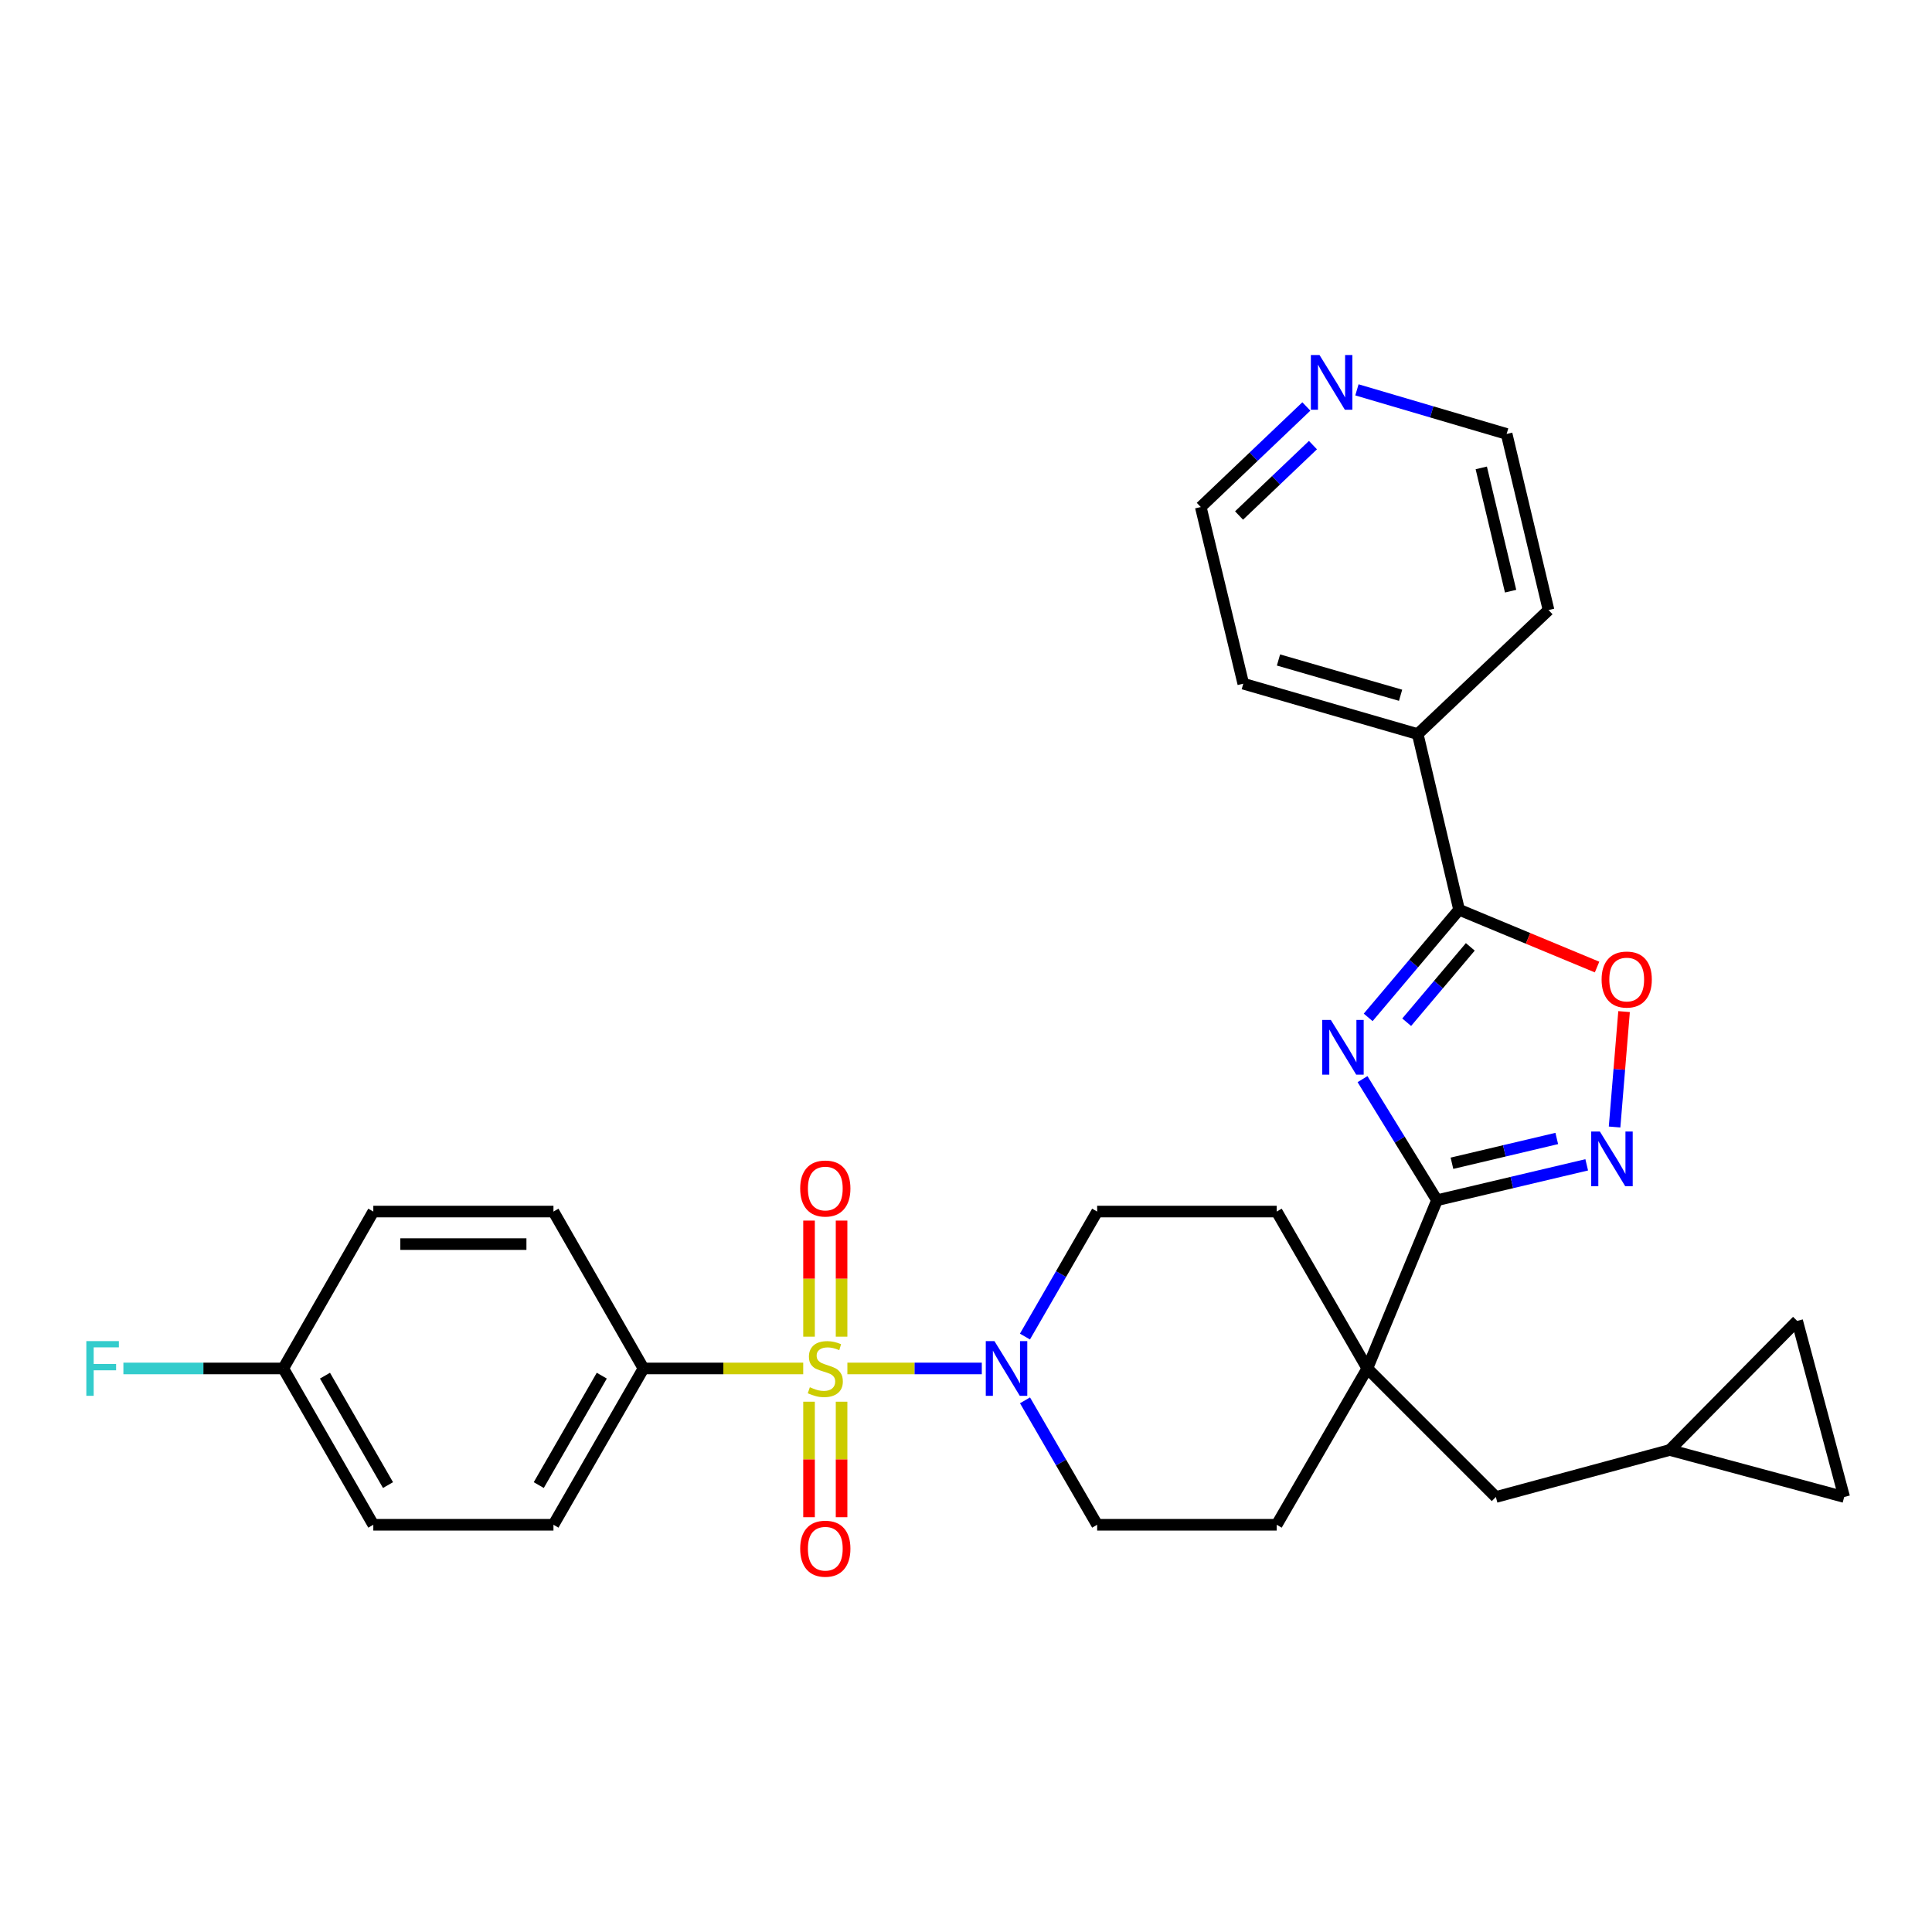 <?xml version='1.0' encoding='iso-8859-1'?>
<svg version='1.1' baseProfile='full'
              xmlns='http://www.w3.org/2000/svg'
                      xmlns:rdkit='http://www.rdkit.org/xml'
                      xmlns:xlink='http://www.w3.org/1999/xlink'
                  xml:space='preserve'
width='1000px' height='1000px' viewBox='0 0 1000 1000'>
<!-- END OF HEADER -->
<rect style='opacity:1.0;fill:#FFFFFF;stroke:none' width='1000' height='1000' x='0' y='0'> </rect>
<path class='bond-4' d='M 438.601,708.31 L 473.39,708.31' style='fill:none;fill-rule:evenodd;stroke:#CCCC00;stroke-width:6px;stroke-linecap:butt;stroke-linejoin:miter;stroke-opacity:1' />
<path class='bond-4' d='M 473.39,708.31 L 508.179,708.31' style='fill:none;fill-rule:evenodd;stroke:#0000FF;stroke-width:6px;stroke-linecap:butt;stroke-linejoin:miter;stroke-opacity:1' />
<path class='bond-7' d='M 415.743,708.31 L 374.404,708.31' style='fill:none;fill-rule:evenodd;stroke:#CCCC00;stroke-width:6px;stroke-linecap:butt;stroke-linejoin:miter;stroke-opacity:1' />
<path class='bond-7' d='M 374.404,708.31 L 333.065,708.31' style='fill:none;fill-rule:evenodd;stroke:#000000;stroke-width:6px;stroke-linecap:butt;stroke-linejoin:miter;stroke-opacity:1' />
<path class='bond-8' d='M 435.597,691.859 L 435.597,661.818' style='fill:none;fill-rule:evenodd;stroke:#CCCC00;stroke-width:6px;stroke-linecap:butt;stroke-linejoin:miter;stroke-opacity:1' />
<path class='bond-8' d='M 435.597,661.818 L 435.597,631.776' style='fill:none;fill-rule:evenodd;stroke:#FF0000;stroke-width:6px;stroke-linecap:butt;stroke-linejoin:miter;stroke-opacity:1' />
<path class='bond-8' d='M 418.755,691.859 L 418.755,661.818' style='fill:none;fill-rule:evenodd;stroke:#CCCC00;stroke-width:6px;stroke-linecap:butt;stroke-linejoin:miter;stroke-opacity:1' />
<path class='bond-8' d='M 418.755,661.818 L 418.755,631.776' style='fill:none;fill-rule:evenodd;stroke:#FF0000;stroke-width:6px;stroke-linecap:butt;stroke-linejoin:miter;stroke-opacity:1' />
<path class='bond-9' d='M 418.755,725.52 L 418.755,755.411' style='fill:none;fill-rule:evenodd;stroke:#CCCC00;stroke-width:6px;stroke-linecap:butt;stroke-linejoin:miter;stroke-opacity:1' />
<path class='bond-9' d='M 418.755,755.411 L 418.755,785.302' style='fill:none;fill-rule:evenodd;stroke:#FF0000;stroke-width:6px;stroke-linecap:butt;stroke-linejoin:miter;stroke-opacity:1' />
<path class='bond-9' d='M 435.597,725.52 L 435.597,755.411' style='fill:none;fill-rule:evenodd;stroke:#CCCC00;stroke-width:6px;stroke-linecap:butt;stroke-linejoin:miter;stroke-opacity:1' />
<path class='bond-9' d='M 435.597,755.411 L 435.597,785.302' style='fill:none;fill-rule:evenodd;stroke:#FF0000;stroke-width:6px;stroke-linecap:butt;stroke-linejoin:miter;stroke-opacity:1' />
<path class='bond-0' d='M 705.237,558.56 L 724.51,589.897' style='fill:none;fill-rule:evenodd;stroke:#0000FF;stroke-width:6px;stroke-linecap:butt;stroke-linejoin:miter;stroke-opacity:1' />
<path class='bond-0' d='M 724.51,589.897 L 743.783,621.235' style='fill:none;fill-rule:evenodd;stroke:#000000;stroke-width:6px;stroke-linecap:butt;stroke-linejoin:miter;stroke-opacity:1' />
<path class='bond-2' d='M 708.169,526.596 L 731.693,498.733' style='fill:none;fill-rule:evenodd;stroke:#0000FF;stroke-width:6px;stroke-linecap:butt;stroke-linejoin:miter;stroke-opacity:1' />
<path class='bond-2' d='M 731.693,498.733 L 755.217,470.871' style='fill:none;fill-rule:evenodd;stroke:#000000;stroke-width:6px;stroke-linecap:butt;stroke-linejoin:miter;stroke-opacity:1' />
<path class='bond-2' d='M 728.095,529.102 L 744.562,509.599' style='fill:none;fill-rule:evenodd;stroke:#0000FF;stroke-width:6px;stroke-linecap:butt;stroke-linejoin:miter;stroke-opacity:1' />
<path class='bond-2' d='M 744.562,509.599 L 761.029,490.095' style='fill:none;fill-rule:evenodd;stroke:#000000;stroke-width:6px;stroke-linecap:butt;stroke-linejoin:miter;stroke-opacity:1' />
<path class='bond-1' d='M 743.783,621.235 L 707.722,708.31' style='fill:none;fill-rule:evenodd;stroke:#000000;stroke-width:6px;stroke-linecap:butt;stroke-linejoin:miter;stroke-opacity:1' />
<path class='bond-3' d='M 743.783,621.235 L 782.532,612.075' style='fill:none;fill-rule:evenodd;stroke:#000000;stroke-width:6px;stroke-linecap:butt;stroke-linejoin:miter;stroke-opacity:1' />
<path class='bond-3' d='M 782.532,612.075 L 821.281,602.915' style='fill:none;fill-rule:evenodd;stroke:#0000FF;stroke-width:6px;stroke-linecap:butt;stroke-linejoin:miter;stroke-opacity:1' />
<path class='bond-3' d='M 751.533,602.097 L 778.657,595.685' style='fill:none;fill-rule:evenodd;stroke:#000000;stroke-width:6px;stroke-linecap:butt;stroke-linejoin:miter;stroke-opacity:1' />
<path class='bond-3' d='M 778.657,595.685 L 805.782,589.273' style='fill:none;fill-rule:evenodd;stroke:#0000FF;stroke-width:6px;stroke-linecap:butt;stroke-linejoin:miter;stroke-opacity:1' />
<path class='bond-18' d='M 755.217,470.871 L 733.809,379.96' style='fill:none;fill-rule:evenodd;stroke:#000000;stroke-width:6px;stroke-linecap:butt;stroke-linejoin:miter;stroke-opacity:1' />
<path class='bond-33' d='M 755.217,470.871 L 790.925,485.708' style='fill:none;fill-rule:evenodd;stroke:#000000;stroke-width:6px;stroke-linecap:butt;stroke-linejoin:miter;stroke-opacity:1' />
<path class='bond-33' d='M 790.925,485.708 L 826.634,500.545' style='fill:none;fill-rule:evenodd;stroke:#FF0000;stroke-width:6px;stroke-linecap:butt;stroke-linejoin:miter;stroke-opacity:1' />
<path class='bond-6' d='M 835.703,583.336 L 838.158,553.468' style='fill:none;fill-rule:evenodd;stroke:#0000FF;stroke-width:6px;stroke-linecap:butt;stroke-linejoin:miter;stroke-opacity:1' />
<path class='bond-6' d='M 838.158,553.468 L 840.612,523.599' style='fill:none;fill-rule:evenodd;stroke:#FF0000;stroke-width:6px;stroke-linecap:butt;stroke-linejoin:miter;stroke-opacity:1' />
<path class='bond-14' d='M 530.511,691.805 L 549.197,659.454' style='fill:none;fill-rule:evenodd;stroke:#0000FF;stroke-width:6px;stroke-linecap:butt;stroke-linejoin:miter;stroke-opacity:1' />
<path class='bond-14' d='M 549.197,659.454 L 567.884,627.102' style='fill:none;fill-rule:evenodd;stroke:#000000;stroke-width:6px;stroke-linecap:butt;stroke-linejoin:miter;stroke-opacity:1' />
<path class='bond-15' d='M 530.543,724.808 L 549.213,757.013' style='fill:none;fill-rule:evenodd;stroke:#0000FF;stroke-width:6px;stroke-linecap:butt;stroke-linejoin:miter;stroke-opacity:1' />
<path class='bond-15' d='M 549.213,757.013 L 567.884,789.218' style='fill:none;fill-rule:evenodd;stroke:#000000;stroke-width:6px;stroke-linecap:butt;stroke-linejoin:miter;stroke-opacity:1' />
<path class='bond-5' d='M 707.722,708.31 L 660.816,789.218' style='fill:none;fill-rule:evenodd;stroke:#000000;stroke-width:6px;stroke-linecap:butt;stroke-linejoin:miter;stroke-opacity:1' />
<path class='bond-11' d='M 707.722,708.31 L 774.258,774.846' style='fill:none;fill-rule:evenodd;stroke:#000000;stroke-width:6px;stroke-linecap:butt;stroke-linejoin:miter;stroke-opacity:1' />
<path class='bond-31' d='M 707.722,708.31 L 660.816,627.102' style='fill:none;fill-rule:evenodd;stroke:#000000;stroke-width:6px;stroke-linecap:butt;stroke-linejoin:miter;stroke-opacity:1' />
<path class='bond-20' d='M 333.065,708.31 L 286.468,789.218' style='fill:none;fill-rule:evenodd;stroke:#000000;stroke-width:6px;stroke-linecap:butt;stroke-linejoin:miter;stroke-opacity:1' />
<path class='bond-20' d='M 311.48,712.04 L 278.863,768.676' style='fill:none;fill-rule:evenodd;stroke:#000000;stroke-width:6px;stroke-linecap:butt;stroke-linejoin:miter;stroke-opacity:1' />
<path class='bond-21' d='M 333.065,708.31 L 286.468,627.102' style='fill:none;fill-rule:evenodd;stroke:#000000;stroke-width:6px;stroke-linecap:butt;stroke-linejoin:miter;stroke-opacity:1' />
<path class='bond-10' d='M 864.261,750.509 L 774.258,774.846' style='fill:none;fill-rule:evenodd;stroke:#000000;stroke-width:6px;stroke-linecap:butt;stroke-linejoin:miter;stroke-opacity:1' />
<path class='bond-12' d='M 864.261,750.509 L 954.545,774.846' style='fill:none;fill-rule:evenodd;stroke:#000000;stroke-width:6px;stroke-linecap:butt;stroke-linejoin:miter;stroke-opacity:1' />
<path class='bond-13' d='M 864.261,750.509 L 930.208,683.692' style='fill:none;fill-rule:evenodd;stroke:#000000;stroke-width:6px;stroke-linecap:butt;stroke-linejoin:miter;stroke-opacity:1' />
<path class='bond-32' d='M 954.545,774.846 L 930.208,683.692' style='fill:none;fill-rule:evenodd;stroke:#000000;stroke-width:6px;stroke-linecap:butt;stroke-linejoin:miter;stroke-opacity:1' />
<path class='bond-16' d='M 567.884,627.102 L 660.816,627.102' style='fill:none;fill-rule:evenodd;stroke:#000000;stroke-width:6px;stroke-linecap:butt;stroke-linejoin:miter;stroke-opacity:1' />
<path class='bond-17' d='M 567.884,789.218 L 660.816,789.218' style='fill:none;fill-rule:evenodd;stroke:#000000;stroke-width:6px;stroke-linecap:butt;stroke-linejoin:miter;stroke-opacity:1' />
<path class='bond-28' d='M 733.809,379.96 L 801.524,315.763' style='fill:none;fill-rule:evenodd;stroke:#000000;stroke-width:6px;stroke-linecap:butt;stroke-linejoin:miter;stroke-opacity:1' />
<path class='bond-29' d='M 733.809,379.96 L 643.524,353.873' style='fill:none;fill-rule:evenodd;stroke:#000000;stroke-width:6px;stroke-linecap:butt;stroke-linejoin:miter;stroke-opacity:1' />
<path class='bond-29' d='M 724.941,359.866 L 661.742,341.606' style='fill:none;fill-rule:evenodd;stroke:#000000;stroke-width:6px;stroke-linecap:butt;stroke-linejoin:miter;stroke-opacity:1' />
<path class='bond-19' d='M 676.164,210.389 L 648.84,236.413' style='fill:none;fill-rule:evenodd;stroke:#0000FF;stroke-width:6px;stroke-linecap:butt;stroke-linejoin:miter;stroke-opacity:1' />
<path class='bond-19' d='M 648.84,236.413 L 621.517,262.438' style='fill:none;fill-rule:evenodd;stroke:#000000;stroke-width:6px;stroke-linecap:butt;stroke-linejoin:miter;stroke-opacity:1' />
<path class='bond-19' d='M 679.583,230.392 L 660.456,248.609' style='fill:none;fill-rule:evenodd;stroke:#0000FF;stroke-width:6px;stroke-linecap:butt;stroke-linejoin:miter;stroke-opacity:1' />
<path class='bond-19' d='M 660.456,248.609 L 641.33,266.826' style='fill:none;fill-rule:evenodd;stroke:#000000;stroke-width:6px;stroke-linecap:butt;stroke-linejoin:miter;stroke-opacity:1' />
<path class='bond-34' d='M 702.343,201.79 L 741.089,213.199' style='fill:none;fill-rule:evenodd;stroke:#0000FF;stroke-width:6px;stroke-linecap:butt;stroke-linejoin:miter;stroke-opacity:1' />
<path class='bond-34' d='M 741.089,213.199 L 779.835,224.608' style='fill:none;fill-rule:evenodd;stroke:#000000;stroke-width:6px;stroke-linecap:butt;stroke-linejoin:miter;stroke-opacity:1' />
<path class='bond-24' d='M 286.468,789.218 L 193.227,789.218' style='fill:none;fill-rule:evenodd;stroke:#000000;stroke-width:6px;stroke-linecap:butt;stroke-linejoin:miter;stroke-opacity:1' />
<path class='bond-23' d='M 286.468,627.102 L 193.227,627.102' style='fill:none;fill-rule:evenodd;stroke:#000000;stroke-width:6px;stroke-linecap:butt;stroke-linejoin:miter;stroke-opacity:1' />
<path class='bond-23' d='M 272.482,643.944 L 207.213,643.944' style='fill:none;fill-rule:evenodd;stroke:#000000;stroke-width:6px;stroke-linecap:butt;stroke-linejoin:miter;stroke-opacity:1' />
<path class='bond-22' d='M 146.63,708.31 L 193.227,627.102' style='fill:none;fill-rule:evenodd;stroke:#000000;stroke-width:6px;stroke-linecap:butt;stroke-linejoin:miter;stroke-opacity:1' />
<path class='bond-25' d='M 146.63,708.31 L 105.248,708.31' style='fill:none;fill-rule:evenodd;stroke:#000000;stroke-width:6px;stroke-linecap:butt;stroke-linejoin:miter;stroke-opacity:1' />
<path class='bond-25' d='M 105.248,708.31 L 63.867,708.31' style='fill:none;fill-rule:evenodd;stroke:#33CCCC;stroke-width:6px;stroke-linecap:butt;stroke-linejoin:miter;stroke-opacity:1' />
<path class='bond-30' d='M 146.63,708.31 L 193.227,789.218' style='fill:none;fill-rule:evenodd;stroke:#000000;stroke-width:6px;stroke-linecap:butt;stroke-linejoin:miter;stroke-opacity:1' />
<path class='bond-30' d='M 168.214,712.04 L 200.832,768.676' style='fill:none;fill-rule:evenodd;stroke:#000000;stroke-width:6px;stroke-linecap:butt;stroke-linejoin:miter;stroke-opacity:1' />
<path class='bond-26' d='M 779.835,224.608 L 801.524,315.763' style='fill:none;fill-rule:evenodd;stroke:#000000;stroke-width:6px;stroke-linecap:butt;stroke-linejoin:miter;stroke-opacity:1' />
<path class='bond-26' d='M 766.703,242.18 L 781.886,305.988' style='fill:none;fill-rule:evenodd;stroke:#000000;stroke-width:6px;stroke-linecap:butt;stroke-linejoin:miter;stroke-opacity:1' />
<path class='bond-27' d='M 621.517,262.438 L 643.524,353.873' style='fill:none;fill-rule:evenodd;stroke:#000000;stroke-width:6px;stroke-linecap:butt;stroke-linejoin:miter;stroke-opacity:1' />
<path  class='atom-0' d='M 419.176 718.03
Q 419.496 718.15, 420.816 718.71
Q 422.136 719.27, 423.576 719.63
Q 425.056 719.95, 426.496 719.95
Q 429.176 719.95, 430.736 718.67
Q 432.296 717.35, 432.296 715.07
Q 432.296 713.51, 431.496 712.55
Q 430.736 711.59, 429.536 711.07
Q 428.336 710.55, 426.336 709.95
Q 423.816 709.19, 422.296 708.47
Q 420.816 707.75, 419.736 706.23
Q 418.696 704.71, 418.696 702.15
Q 418.696 698.59, 421.096 696.39
Q 423.536 694.19, 428.336 694.19
Q 431.616 694.19, 435.336 695.75
L 434.416 698.83
Q 431.016 697.43, 428.456 697.43
Q 425.696 697.43, 424.176 698.59
Q 422.656 699.71, 422.696 701.67
Q 422.696 703.19, 423.456 704.11
Q 424.256 705.03, 425.376 705.55
Q 426.536 706.07, 428.456 706.67
Q 431.016 707.47, 432.536 708.27
Q 434.056 709.07, 435.136 710.71
Q 436.256 712.31, 436.256 715.07
Q 436.256 718.99, 433.616 721.11
Q 431.016 723.19, 426.656 723.19
Q 424.136 723.19, 422.216 722.63
Q 420.336 722.11, 418.096 721.19
L 419.176 718.03
' fill='#CCCC00'/>
<path  class='atom-1' d='M 688.839 527.916
L 698.119 542.916
Q 699.039 544.396, 700.519 547.076
Q 701.999 549.756, 702.079 549.916
L 702.079 527.916
L 705.839 527.916
L 705.839 556.236
L 701.959 556.236
L 691.999 539.836
Q 690.839 537.916, 689.599 535.716
Q 688.399 533.516, 688.039 532.836
L 688.039 556.236
L 684.359 556.236
L 684.359 527.916
L 688.839 527.916
' fill='#0000FF'/>
<path  class='atom-4' d='M 828.088 585.667
L 837.368 600.667
Q 838.288 602.147, 839.768 604.827
Q 841.248 607.507, 841.328 607.667
L 841.328 585.667
L 845.088 585.667
L 845.088 613.987
L 841.208 613.987
L 831.248 597.587
Q 830.088 595.667, 828.848 593.467
Q 827.648 591.267, 827.288 590.587
L 827.288 613.987
L 823.608 613.987
L 823.608 585.667
L 828.088 585.667
' fill='#0000FF'/>
<path  class='atom-5' d='M 514.718 694.15
L 523.998 709.15
Q 524.918 710.63, 526.398 713.31
Q 527.878 715.99, 527.958 716.15
L 527.958 694.15
L 531.718 694.15
L 531.718 722.47
L 527.838 722.47
L 517.878 706.07
Q 516.718 704.15, 515.478 701.95
Q 514.278 699.75, 513.918 699.07
L 513.918 722.47
L 510.238 722.47
L 510.238 694.15
L 514.718 694.15
' fill='#0000FF'/>
<path  class='atom-7' d='M 828.983 507.003
Q 828.983 500.203, 832.343 496.403
Q 835.703 492.603, 841.983 492.603
Q 848.263 492.603, 851.623 496.403
Q 854.983 500.203, 854.983 507.003
Q 854.983 513.883, 851.583 517.803
Q 848.183 521.683, 841.983 521.683
Q 835.743 521.683, 832.343 517.803
Q 828.983 513.923, 828.983 507.003
M 841.983 518.483
Q 846.303 518.483, 848.623 515.603
Q 850.983 512.683, 850.983 507.003
Q 850.983 501.443, 848.623 498.643
Q 846.303 495.803, 841.983 495.803
Q 837.663 495.803, 835.303 498.603
Q 832.983 501.403, 832.983 507.003
Q 832.983 512.723, 835.303 515.603
Q 837.663 518.483, 841.983 518.483
' fill='#FF0000'/>
<path  class='atom-9' d='M 414.176 615.177
Q 414.176 608.377, 417.536 604.577
Q 420.896 600.777, 427.176 600.777
Q 433.456 600.777, 436.816 604.577
Q 440.176 608.377, 440.176 615.177
Q 440.176 622.057, 436.776 625.977
Q 433.376 629.857, 427.176 629.857
Q 420.936 629.857, 417.536 625.977
Q 414.176 622.097, 414.176 615.177
M 427.176 626.657
Q 431.496 626.657, 433.816 623.777
Q 436.176 620.857, 436.176 615.177
Q 436.176 609.617, 433.816 606.817
Q 431.496 603.977, 427.176 603.977
Q 422.856 603.977, 420.496 606.777
Q 418.176 609.577, 418.176 615.177
Q 418.176 620.897, 420.496 623.777
Q 422.856 626.657, 427.176 626.657
' fill='#FF0000'/>
<path  class='atom-10' d='M 414.176 801.602
Q 414.176 794.802, 417.536 791.002
Q 420.896 787.202, 427.176 787.202
Q 433.456 787.202, 436.816 791.002
Q 440.176 794.802, 440.176 801.602
Q 440.176 808.482, 436.776 812.402
Q 433.376 816.282, 427.176 816.282
Q 420.936 816.282, 417.536 812.402
Q 414.176 808.522, 414.176 801.602
M 427.176 813.082
Q 431.496 813.082, 433.816 810.202
Q 436.176 807.282, 436.176 801.602
Q 436.176 796.042, 433.816 793.242
Q 431.496 790.402, 427.176 790.402
Q 422.856 790.402, 420.496 793.202
Q 418.176 796.002, 418.176 801.602
Q 418.176 807.322, 420.496 810.202
Q 422.856 813.082, 427.176 813.082
' fill='#FF0000'/>
<path  class='atom-20' d='M 682.982 183.772
L 692.262 198.772
Q 693.182 200.252, 694.662 202.932
Q 696.142 205.612, 696.222 205.772
L 696.222 183.772
L 699.982 183.772
L 699.982 212.092
L 696.102 212.092
L 686.142 195.692
Q 684.982 193.772, 683.742 191.572
Q 682.542 189.372, 682.182 188.692
L 682.182 212.092
L 678.502 212.092
L 678.502 183.772
L 682.982 183.772
' fill='#0000FF'/>
<path  class='atom-26' d='M 44.689 694.15
L 61.529 694.15
L 61.529 697.39
L 48.489 697.39
L 48.489 705.99
L 60.089 705.99
L 60.089 709.27
L 48.489 709.27
L 48.489 722.47
L 44.689 722.47
L 44.689 694.15
' fill='#33CCCC'/>
</svg>
